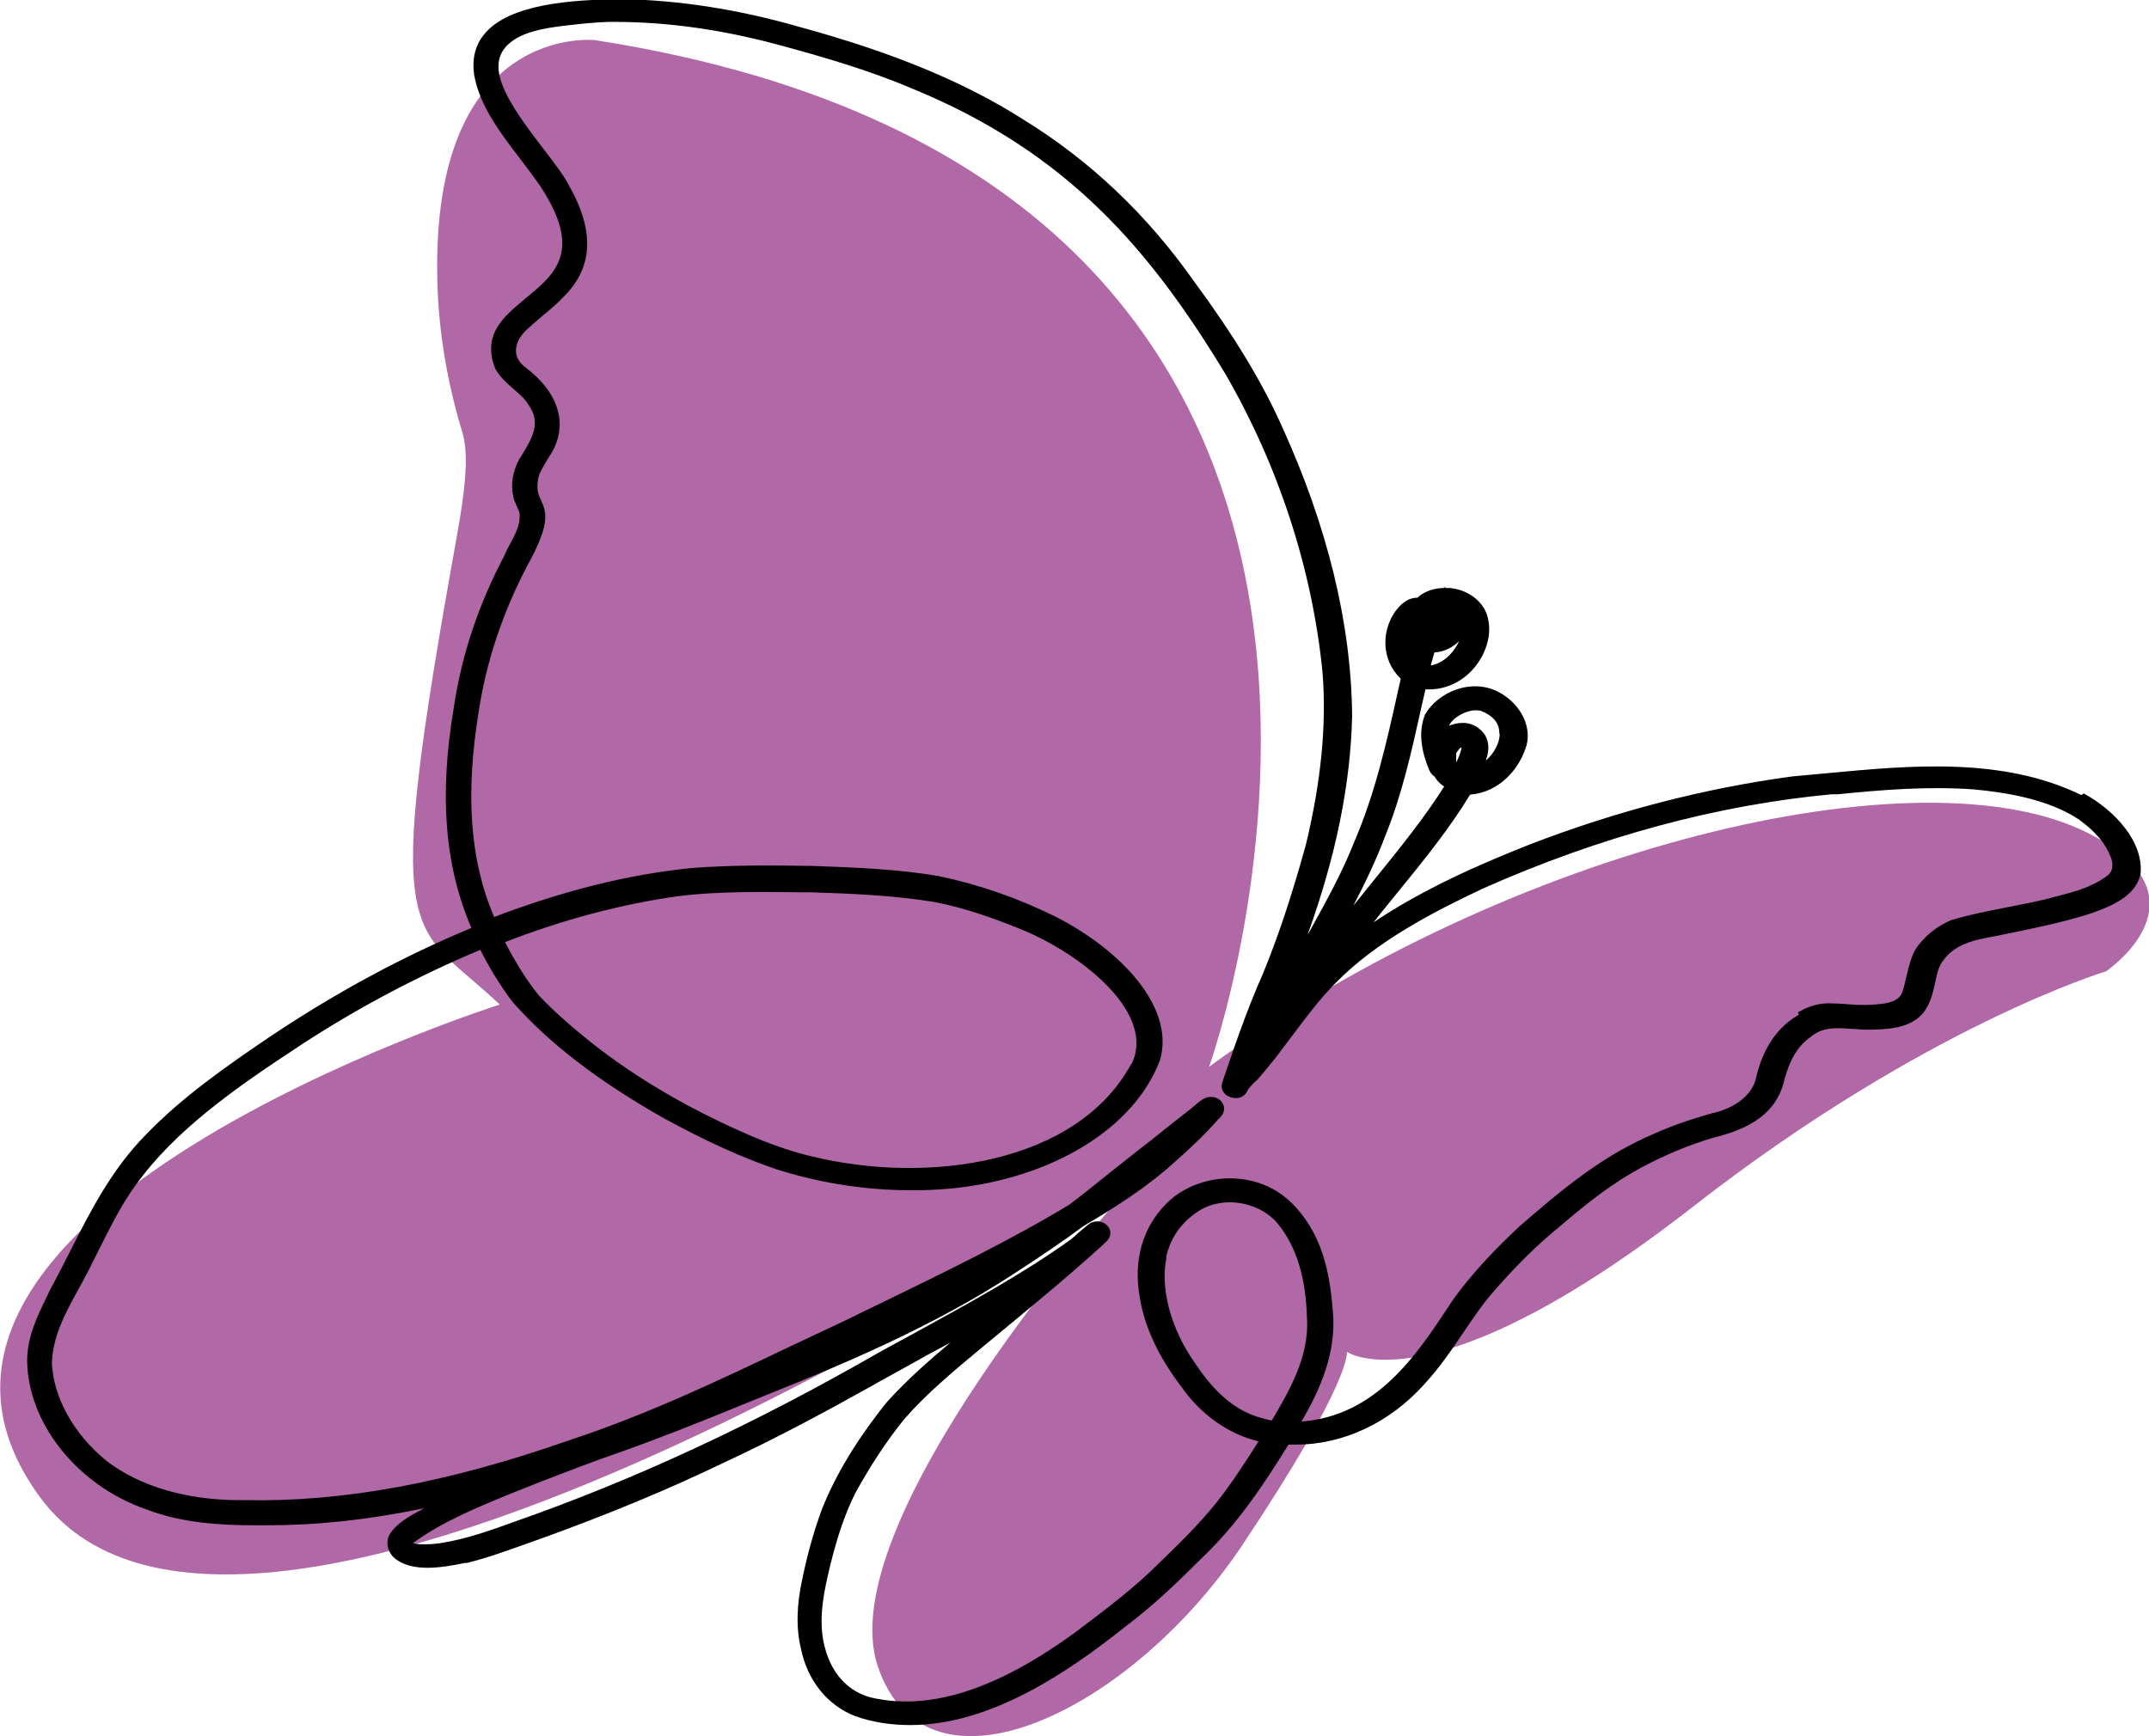 <svg xmlns="http://www.w3.org/2000/svg" id="Calque_2" viewBox="0 0 53.02 42.85"><defs><style>.cls-1{fill:#b168a6;}</style></defs><g id="LOGO_ALTERNATIF_RECTANGLE_NOIR"><g id="PAPILLON"><path class="cls-1" d="M29.83,26.33S37.63,4.57,14.68.99c0,0-4.05-.45-3.89,5.94.03,1.27.25,2.53.62,3.75.15.5.09,1.3-.14,2.56-1.87,10.39-1.18,9.43,1.06,11.55,0,0-16.45,5.21-11.34,12.16,5.1,6.95,26.62-7.37,26.62-7.37,0,0-7.16,7.99-5.95,11.55s6.26,1.09,8.99-3,2.58-4.77,2.58-4.77c0,0,2.08,1.46,8.55-3.59,5.72-4.46,10.18-5.8,10.18-5.8,0,0,2.69-1.82-.44-3.41-4.13-2.1-14.29.33-21.68,5.76Z"></path><path d="M51.35,19.62c-1.95-.95-4.24-.73-6.26-.54-.29.03-.58.05-.87.08-2.15.29-4.33.85-6.48,1.68-1.24.49-2.63,1.1-3.85,1.92.2-.26.41-.51.61-.76.62-.76,1.26-1.55,1.77-2.39.73-.06,1.19-.63,1.36-1.12.2-.5-.09-1.12-.67-1.42-.67-.34-1.48.01-1.8.56-.2.49-.05,1.02.11,1.39.03.06.07.11.13.15.05.1.14.18.23.24-.5.79-1.11,1.54-1.7,2.27-.18.22-.36.45-.54.67.29-.56.57-1.14.79-1.73.41-1.01.65-2.09.88-3.13.04-.16.07-.32.11-.48.45.03.93-.17,1.25-.59.32-.42.41-.94.23-1.34-.15-.31-.48-.53-.88-.57-.03,0-.07,0-.1,0l-.03-.03v.03s0,0-.01,0c-.26,0-.5.09-.66.24h0c-.27,0-.44.2-.54.33l-.02.03c-.31.45-.35,1.16.15,1.64l-.08.35c-.27,1.23-.56,2.5-1.07,3.68-.29.74-.69,1.46-1.07,2.15l-.08.14c.7-1.94,1.06-3.71,1.1-5.4-.02-2.28-.61-4.7-1.76-7.21-.49-1.08-1.17-2.2-2.15-3.53-1.15-1.63-2.55-2.96-4.17-3.96-1.45-.93-3.22-1.67-5.57-2.31-1.5-.43-2.97-.66-4.37-.68-1.25.01-2.77.12-3.38.85-.24.28-.32.63-.26,1.03.14.76.65,1.43,1.15,2.08.17.22.34.45.49.67,1.04,1.59.36,2.15-.37,2.75-.53.44-1.09.89-.75,1.74.11.2.28.35.45.5.14.12.28.24.37.39.32.45.09.82-.17,1.25l-.07.11c-.15.29-.2.6-.14.88.01.1.06.18.09.26.03.07.06.13.07.19.02.27-.11.51-.25.77-.05.09-.1.19-.13.27-.63,1.19-1.05,2.44-1.24,3.72-.37,2.18-.23,3.92.43,5.46-1.69.7-3.35,1.6-4.95,2.67-1.11.75-2.18,1.5-3.07,2.42-.85.86-1.37,1.88-1.87,2.87-.17.33-.33.65-.51.98l-.07.15c-.24.49-.48.99-.49,1.56,0,1.55,1.23,3.1,2.92,3.69.9.35,1.86.4,2.72.4.09,0,.19,0,.28,0,1.22,0,2.48-.13,3.87-.42l-.05.03c-.3.16-.62.33-.8.62-.09.17-.06.38.08.54.44.43,1.28.26,1.78.16h.05c.56-.14,1.09-.34,1.6-.52l.17-.06c1.64-.59,3.15-1.21,4.6-1.91,1.29-.6,2.51-1.26,3.53-1.83.44-.25.89-.49,1.33-.74.23-.13.47-.25.7-.38-.55.46-1.09.94-1.56,1.46-.75.93-1.27,1.8-1.61,2.65-.18.49-.34,1.03-.48,1.7-.15.68-.16,1.24-.04,1.74.16.79.65,1.4,1.34,1.67h0c.45.16.91.22,1.36.22,1.99,0,3.91-1.32,5.28-2.41.72-.54,1.33-1.13,1.89-1.69.9-.85,1.56-1.85,2.16-2.82.06,0,.12,0,.18,0,1.16,0,2.31-.53,3.17-1.49.37-.4.67-.84.96-1.27.22-.32.44-.66.7-.96.56-.65,1.11-1.2,1.69-1.67.69-.59,1.29-1.06,1.99-1.44.62-.33,1.2-.57,1.78-.74.71-.18,1.47-.47,1.73-1.3.11-.45.27-.9.68-1.19.3-.25.62-.23,1.02-.2.11,0,.23.02.36.02.54,0,1.05-.04,1.36-.37.21-.23.27-.51.33-.77.04-.2.08-.4.19-.55.3-.42.73-.52,1.36-.63l.09-.02c.74-.15,1.44-.29,2.15-.51.55-.19,1.15-.43,1.28-.98.09-.8-.63-1.58-1.4-2ZM28.77,31.03c.11-.51.4-.9.86-1.18.21-.12.46-.18.71-.18.45,0,.9.19,1.18.52.61.75.71,1.69.73,2.43.02.85-.38,1.61-.87,2.43,0,0-.01,0-.02,0-.07-.01-.14-.03-.21-.05h0c-.8-.2-1.32-.84-1.68-1.38-.59-.84-.85-1.84-.69-2.59ZM44.38,25.04c-.71.41-.96,1.12-1.07,1.62-.11.38-.52.69-1.06.81-.57.16-1.02.32-1.4.49-1.29.54-2.29,1.37-3.38,2.32-.52.49-1.18,1.15-1.7,1.91l-.03.05c-.8,1.21-1.79,2.7-3.63,2.84.47-.8.88-1.74.77-2.76-.07-.89-.25-1.9-1.04-2.66-.42-.4-.98-.6-1.58-.58-.59.02-1.16.27-1.52.66-.56.58-.78,1.39-.62,2.27.11.72.46,1.47,1.04,2.23.47.67,1.15,1.15,1.89,1.33-.26.41-.53.83-.83,1.24-.46.63-1.05,1.21-1.64,1.78-.57.57-1.24,1.08-1.89,1.57l-.09.07c-1.9,1.4-3.51,1.95-4.91,1.7h0c-1.06-.15-1.43-1.14-1.42-1.94,0-.45.11-.93.22-1.39.18-.72.37-1.27.61-1.75.39-.71.79-1.31,1.21-1.83.54-.62,1.21-1.18,1.86-1.72l.29-.24c.98-.81,1.87-1.54,2.74-2.33l.04-.04s.07-.06.1-.1c.09-.12.07-.28-.06-.38-.06-.05-.14-.07-.21-.07-.06,0-.13.02-.18.05-.1.07-.18.15-.27.22-.07.06-.14.13-.22.19-1.2.86-2.57,1.6-3.88,2.32-.26.14-.53.29-.79.43-3.11,1.79-6.06,3.16-9.03,4.2-.58.21-1.19.43-1.83.53-.26.04-.56.04-.68,0,.7-.52,1.6-.89,2.46-1.24l.6-.24c.68-.26,1.31-.51,2.01-.75,1.02-.36,2.04-.77,3.02-1.17l.69-.28c1.88-.75,4.07-1.68,6.02-2.95.63-.41,1.2-.79,1.72-1.18.78-.46,1.59-.97,2.29-1.61.43-.38.74-.68,1.03-1.01.01-.01.02-.03.04-.04.04-.04.1-.1.12-.18.03-.08,0-.17-.05-.24-.07-.09-.19-.13-.31-.12-.15.03-.25.12-.34.2-.04.03-.07.06-.12.1-.32.25-.64.5-.96.76l-.32.25c-.24.19-.47.37-.71.56-.33.27-.67.54-1,.79-1.49.9-3.13,1.69-4.71,2.46-.32.15-.63.31-.95.46-.4.19-.79.37-1.19.56-1.74.83-3.54,1.69-5.45,2.32-3.05,1.07-5.62,1.54-8.05,1.49-.04,0-.08,0-.12,0-1.3,0-2.46-.34-3.27-.96-.82-.66-1.32-1.57-1.36-2.42.02-.66.33-1.24.67-1.85.11-.21.23-.42.33-.63l.18-.36c.26-.51.52-1.05.87-1.53.98-1.38,2.49-2.43,4.09-3.48,1.39-.91,2.88-1.7,4.43-2.35.25.49.51.91.8,1.29.89,1.01,2.1,1.94,3.7,2.85,1.06.58,1.96.99,2.82,1.28,1.39.44,2.87.6,4.3.47,2.5-.25,4.52-1.49,5.15-3.17.38-1.33-1.01-2.73-2.54-3.52-.94-.47-1.92-.81-2.92-1.02-1-.17-1.99-.21-3.09-.25-1.12-.02-2.06-.02-3,.05-1.58.16-3.17.56-4.88,1.21-.6-1.41-.71-3.03-.38-5.07.19-1.25.6-2.46,1.2-3.6.55-1,.49-1.29.34-1.61-.07-.15-.13-.28-.06-.59.04-.14.13-.27.21-.41.06-.1.13-.2.18-.31.31-.68.05-1.39-.7-1.96-.16-.12-.24-.25-.25-.4-.01-.18.08-.37.26-.54.13-.12.26-.23.4-.35.17-.14.35-.29.5-.45.74-.72.79-1.62.16-2.74-.14-.28-.4-.61-.66-.95-.87-1.13-1.48-2.05-.8-2.6.32-.26.81-.35,1.29-.41.42-.05.8-.09,1.14-.1.04,0,.08,0,.13,0,1.31,0,2.67.19,4.07.57,1.07.29,2.22.62,3.32,1.09,3.8,1.57,5.83,3.95,7.7,7.04,1.31,2.27,2.14,4.82,2.39,7.36.1,1.27-.03,2.66-.41,4.24-.35,1.27-.69,2.29-1.07,3.21-.39.88-.7,1.79-.99,2.65-.06.15.02.31.18.37.18.07.36.01.43-.14.03-.07.1-.14.17-.21.04-.04.09-.08.13-.13.13-.15.26-.31.38-.46.15-.19.29-.39.44-.58.33-.44.67-.9,1.07-1.3,1-1.02,2.39-1.74,3.62-2.32,2.9-1.29,5.81-2.07,8.62-2.33h.15c1.09-.11,2.21-.2,3.34-.12.75.07,1.84.23,2.61.75.41.3.66.6.78.93.04.1.1.34-.13.48-.34.25-.8.38-1.25.49-.38.11-.79.18-1.18.26-.46.09-.93.18-1.39.32-.37.16-.68.42-.88.73-.11.21-.16.43-.21.64-.03.11-.05.23-.09.35-.07.29-.36.35-.88.37-.16,0-.32,0-.5-.02-.15-.01-.3-.02-.45-.02h-.02c-.32,0-.58.13-.74.22ZM35.94,18.57s.05-.09.1-.12c0,0,.01,0,.02,0-.02.12-.07.24-.13.36-.01-.08,0-.16,0-.24ZM37,18.11c0,.23-.14.48-.34.66.1-.3.12-.66-.31-.88h-.01c-.08-.04-.17-.05-.26-.05-.12,0-.23.03-.33.07.03-.07.09-.14.17-.2.15-.11.38-.22.61-.17.31.12.47.31.46.56ZM27.9,26.27c-1.32,2.43-4.98,2.98-7.9,2.26-.8-.19-1.55-.52-2.24-.85-1.13-.54-2.19-1.18-3.13-1.92-.57-.45-1-.84-1.34-1.2-.29-.36-.55-.77-.83-1.31,1.41-.55,2.86-.94,4.31-1.14,1-.12,2.04-.1,3.06-.09h.18c.94.03,2.01.07,3.05.24.73.14,1.45.4,2.05.64,1.13.44,2.47,1.38,2.83,2.34.14.37.13.72-.03,1.03ZM35.97,15.88c-.13.26-.39.5-.67.54.03-.11.06-.21.09-.32.23-.01.45-.12.61-.28-.01.02-.02.04-.03.06Z"></path></g></g></svg>